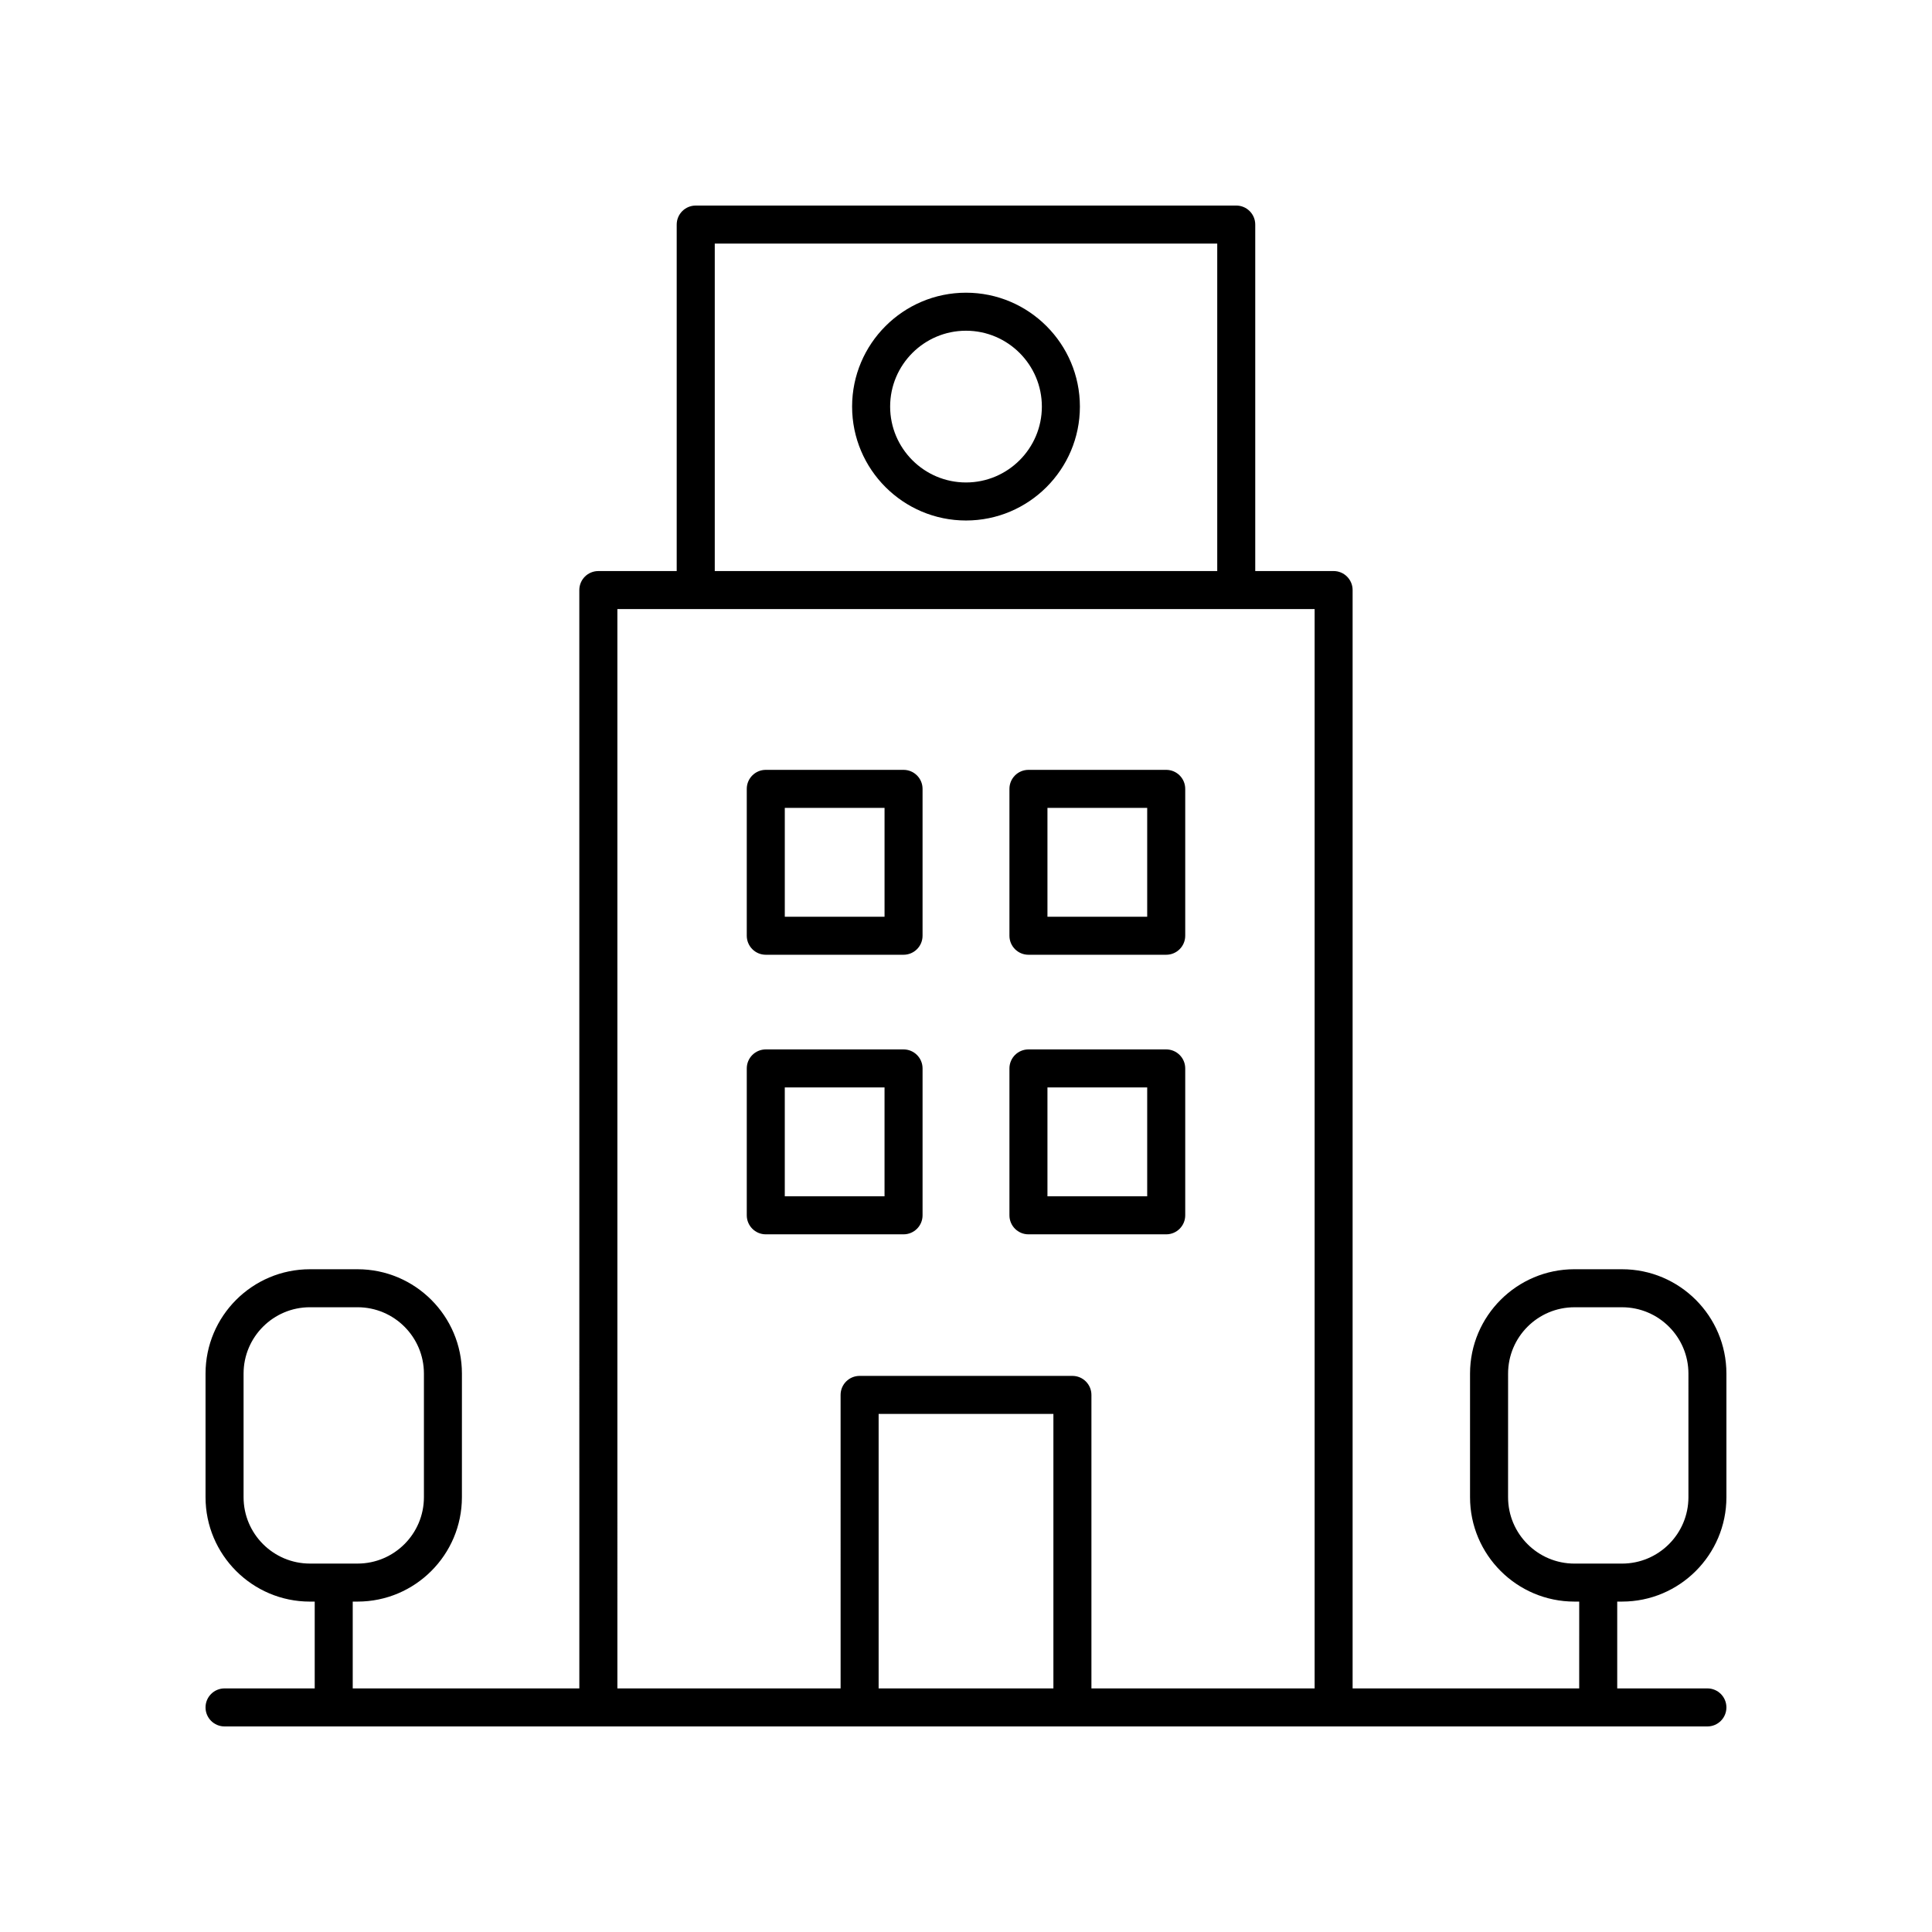 <?xml version="1.0" encoding="UTF-8"?>
<!-- Uploaded to: SVG Repo, www.svgrepo.com, Generator: SVG Repo Mixer Tools -->
<svg fill="#000000" width="800px" height="800px" version="1.1" viewBox="144 144 512 512" xmlns="http://www.w3.org/2000/svg">
 <g>
  <path d="m346.94 397.02h36.508c2.781 0 5.039-2.254 5.039-5.039v-38.922c0-2.781-2.254-5.039-5.039-5.039h-36.508c-2.781 0-5.039 2.254-5.039 5.039v38.922c0.004 2.781 2.258 5.039 5.039 5.039zm5.039-38.922h26.434v28.848h-26.434z"/>
  <path d="m416.55 397.02h36.508c2.781 0 5.039-2.254 5.039-5.039v-38.922c0-2.781-2.254-5.039-5.039-5.039h-36.508c-2.781 0-5.039 2.254-5.039 5.039v38.922c0 2.781 2.254 5.039 5.039 5.039zm5.035-38.922h26.434v28.848h-26.434z"/>
  <path d="m383.45 471.11c2.781 0 5.039-2.254 5.039-5.039v-38.926c0-2.781-2.254-5.039-5.039-5.039h-36.508c-2.781 0-5.039 2.254-5.039 5.039v38.926c0 2.781 2.254 5.039 5.039 5.039zm-31.473-38.926h26.434v28.848h-26.434z"/>
  <path d="m416.55 471.11h36.508c2.781 0 5.039-2.254 5.039-5.039v-38.926c0-2.781-2.254-5.039-5.039-5.039h-36.508c-2.781 0-5.039 2.254-5.039 5.039v38.926c0 2.781 2.254 5.039 5.039 5.039zm5.035-38.926h26.434v28.848h-26.434z"/>
  <path d="m400 221.57c-16.641 0-30.184 13.539-30.184 30.184 0 16.645 13.539 30.184 30.184 30.184 16.641 0 30.184-13.539 30.184-30.184-0.004-16.645-13.543-30.184-30.184-30.184zm0 50.289c-11.086 0-20.105-9.02-20.105-20.109 0-11.086 9.016-20.105 20.105-20.105 11.086 0 20.105 9.02 20.105 20.105 0 11.09-9.02 20.109-20.105 20.109z"/>
  <path d="m573.86 480.36h-12.629c-15.25 0-27.656 12.41-27.656 27.656v32.762c0 15.254 12.41 27.66 27.656 27.66h1.277l-0.004 23.004h-60.047v-291.07c0-2.781-2.254-5.039-5.039-5.039h-20.766v-91.82c0-2.781-2.254-5.039-5.039-5.039l-143.24 0.004c-2.781 0-5.039 2.254-5.039 5.039v91.82h-20.77c-2.781 0-5.039 2.254-5.039 5.039l0.004 291.07h-60.051v-23.008h1.277c15.25 0 27.656-12.41 27.656-27.66l0.004-32.758c0-15.25-12.41-27.656-27.656-27.656h-12.629c-15.254 0-27.66 12.406-27.66 27.656v32.762c0 15.254 12.41 27.66 27.656 27.66h1.277v23.004h-23.895c-2.781 0-5.039 2.254-5.039 5.039 0 2.781 2.254 5.039 5.039 5.039h392.97c2.781 0 5.039-2.254 5.039-5.039 0-2.781-2.254-5.039-5.039-5.039h-23.898v-23.008h1.277c15.25 0.004 27.66-12.406 27.66-27.656v-32.762c0-15.25-12.41-27.656-27.66-27.656zm-365.31 60.418v-32.762c0-9.695 7.887-17.582 17.582-17.582h12.629c9.695 0 17.582 7.887 17.582 17.582v32.762c0 9.695-7.887 17.586-17.582 17.586h-12.629c-9.695-0.004-17.582-7.891-17.582-17.586zm124.87-332.23h133.16v86.781h-133.16zm-25.809 96.859h184.78v286.04h-59.152v-77.781c0-2.781-2.254-5.039-5.039-5.039h-56.395c-2.781 0-5.039 2.254-5.039 5.039l0.004 77.781h-59.156zm115.55 286.04h-46.316v-72.742h46.316zm168.29-50.664c0 9.695-7.891 17.586-17.586 17.586h-12.629c-9.695 0-17.582-7.891-17.582-17.586l0.004-32.762c0-9.695 7.887-17.582 17.582-17.582h12.629c9.695 0 17.582 7.887 17.582 17.582z"/>
 </g>
</svg>